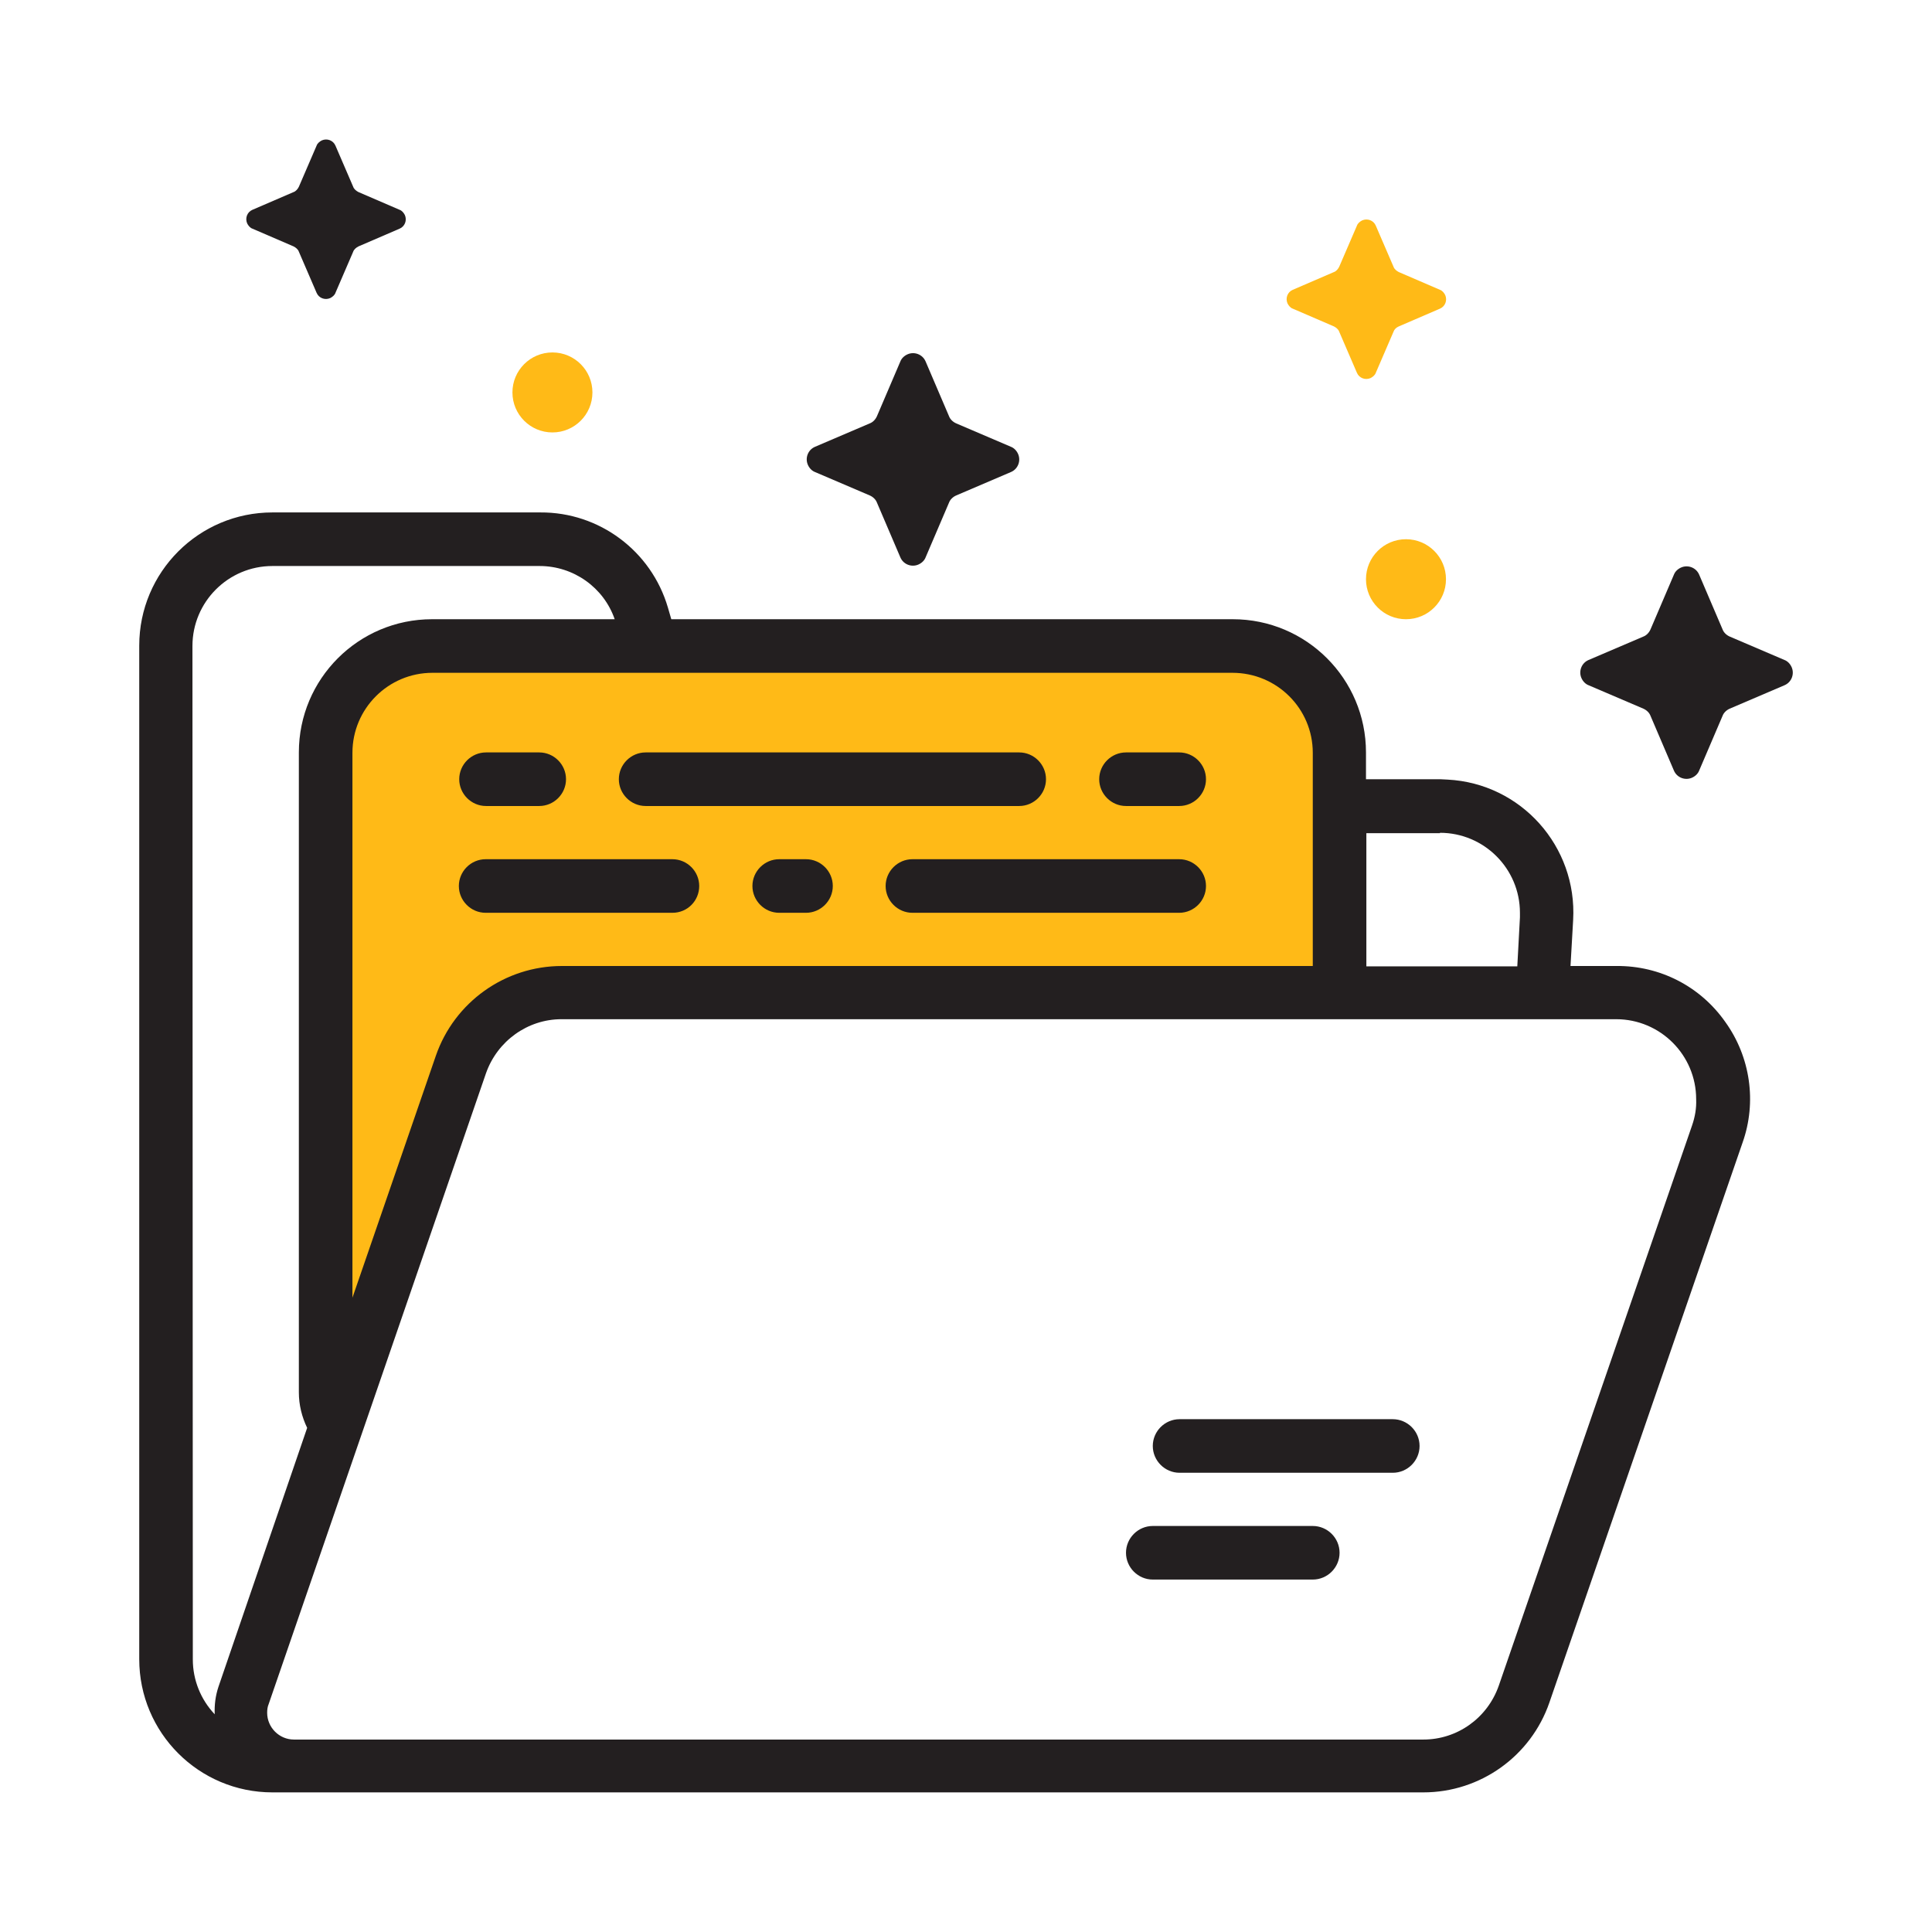 <?xml version="1.0" encoding="utf-8"?>
<!-- Generator: Adobe Illustrator 26.0.1, SVG Export Plug-In . SVG Version: 6.00 Build 0)  -->
<svg version="1.1" id="Layer_1" xmlns="http://www.w3.org/2000/svg" xmlns:xlink="http://www.w3.org/1999/xlink" x="0px" y="0px"
	 viewBox="0 0 512 512" style="enable-background:new 0 0 512 512;" xml:space="preserve">
<style type="text/css">
	.st0{fill:#FFBA17;}
	.st1{fill:#231F20;}
</style>
<g id="Layer_1_00000016771859945952882600000002232338466327921293_">
	<path class="st0" d="M122.2,282.1c3.9-11.4,14.7-19.1,26.7-19.1h206v-63.6c0-15.6-12.7-28.3-28.3-28.3h-212
		c-15.6,0-28.3,12.7-28.3,28.3v169.6c0,3.1,1,6.1,2.9,8.5L122.2,282.1z"/>
	<g>
		<path class="st1" d="M277.2,206.5c0-3.9-3.2-7.1-7.1-7.1h-99c-3.9,0-7.1,3.2-7.1,7.1c0,3.9,3.2,7.1,7.1,7.1h99
			C274,213.6,277.2,210.4,277.2,206.5z M150,206.5c0-3.9-3.2-7.1-7.1-7.1h-14.1c-3.9,0-7.1,3.2-7.1,7.1c0,3.9,3.2,7.1,7.1,7.1h14.1
			C146.8,213.6,150,210.4,150,206.5z M220.7,234.8c0-3.9-3.2-7.1-7.1-7.1h-7.1c-3.9,0-7.1,3.2-7.1,7.1c0,3.9,3.2,7.1,7.1,7.1h7.1
			C217.5,241.9,220.7,238.7,220.7,234.8z M319.6,206.5c0-3.9-3.2-7.1-7.1-7.1h-14.1c-3.9,0-7.1,3.2-7.1,7.1c0,3.9,3.2,7.1,7.1,7.1
			h14.1C316.4,213.6,319.6,210.4,319.6,206.5z M319.6,234.8c0-3.9-3.2-7.1-7.1-7.1h-70.7c-3.9,0-7.1,3.2-7.1,7.1
			c0,3.9,3.2,7.1,7.1,7.1h70.7C316.4,241.9,319.6,238.7,319.6,234.8z M185.3,234.8c0-3.9-3.2-7.1-7.1-7.1h-49.5
			c-3.9,0-7.1,3.2-7.1,7.1c0,3.9,3.2,7.1,7.1,7.1h49.5C182.2,241.9,185.3,238.7,185.3,234.8z"/>
		<path class="st1" d="M457.2,270.8c-6.6-9.4-17.3-14.9-28.8-14.8h-12.2l0.7-12.2c1.1-19.5-13.8-36.2-33.3-37.2
			c-0.7,0-1.3-0.1-2-0.1H362v-7.1c0-19.5-15.8-35.3-35.3-35.3H177.9l-0.9-3.1c-4.4-15-18.2-25.3-33.8-25.2H72.2
			c-19.5,0-35.3,15.8-35.3,35.3v268.6c0,19.5,15.8,35.3,35.3,35.3h305c15.1,0,28.5-9.6,33.4-23.8l51.2-148.4
			C465.6,292.1,463.9,280.1,457.2,270.8L457.2,270.8z M381.6,220.7c11.7,0,21.2,9.5,21.2,21.2c0,0.4,0,0.8,0,1.2l-0.7,13h-40v-35.3
			H381.6z M347.9,199.5V256h-199c-15.1,0-28.5,9.6-33.4,23.8l-22.1,64.1V199.5c0-11.7,9.5-21.2,21.2-21.2h212
			C338.4,178.3,347.9,187.8,347.9,199.5z M51,171.2c0-11.7,9.5-21.2,21.2-21.2h70.8c9,0,17,5.7,19.9,14.1h-48.4
			c-19.5,0-35.3,15.8-35.3,35.3v169.6c0,3.3,0.8,6.5,2.2,9.4L57.9,447c-0.8,2.4-1.1,4.8-1,7.3c-3.7-3.9-5.8-9.1-5.8-14.5L51,171.2z
			 M448.4,298.3l-51.2,148.4c-3,8.6-11,14.3-20,14.3H77.9c-3.9,0-7.1-3.2-7.1-7.1c0-0.8,0.1-1.6,0.4-2.3l57.6-167.2
			c3-8.5,11-14.3,20-14.3h279.5c11.7,0,21.2,9.5,21.2,21.2C449.6,293.7,449.2,296,448.4,298.3L448.4,298.3z"/>
		<path class="st1" d="M369.1,390.3h-56.5c-3.9,0-7.1-3.2-7.1-7.1c0-3.9,3.2-7.1,7.1-7.1h56.5c3.9,0,7.1,3.2,7.1,7.1
			C376.2,387.1,373,390.3,369.1,390.3z M355,411.5c0-3.9-3.2-7.1-7.1-7.1h-42.4c-3.9,0-7.1,3.2-7.1,7.1c0,3.9,3.2,7.1,7.1,7.1h42.4
			C351.8,418.6,355,415.4,355,411.5z"/>
		<path class="st1" d="M253.4,131.3l14.5-6.2c1.9-0.8,2.7-3,1.9-4.8c-0.4-0.9-1.1-1.6-1.9-1.9l-14.5-6.2c-0.9-0.4-1.6-1.1-1.9-1.9
			l-6.2-14.5c-0.8-1.9-3-2.7-4.8-1.9c-0.9,0.4-1.6,1.1-1.9,1.9l-6.2,14.5c-0.4,0.9-1.1,1.6-1.9,1.9l-14.5,6.2
			c-1.9,0.8-2.7,3-1.9,4.8c0.4,0.9,1.1,1.6,1.9,1.9l14.5,6.2c0.9,0.4,1.6,1.1,1.9,1.9l6.2,14.5c0.8,1.9,3,2.7,4.8,1.9
			c0.9-0.4,1.6-1.1,1.9-1.9l6.2-14.5C251.8,132.4,252.5,131.7,253.4,131.3L253.4,131.3z"/>
		<path class="st1" d="M458.4,187.8l14.5-6.2c1.9-0.8,2.7-3,1.9-4.8c-0.4-0.9-1.1-1.6-1.9-1.9l-14.5-6.2c-0.9-0.4-1.6-1.1-1.9-1.9
			l-6.2-14.5c-0.8-1.9-3-2.7-4.8-1.9c-0.9,0.4-1.6,1.1-1.9,1.9l-6.2,14.5c-0.4,0.9-1.1,1.6-1.9,1.9l-14.5,6.2
			c-1.9,0.8-2.7,3-1.9,4.8c0.4,0.9,1.1,1.6,1.9,1.9l14.5,6.2c0.9,0.4,1.6,1.1,1.9,1.9l6.2,14.5c0.8,1.9,3,2.7,4.8,1.9
			c0.9-0.4,1.6-1.1,1.9-1.9l6.2-14.5C456.8,188.9,457.5,188.2,458.4,187.8L458.4,187.8z"/>
		<path class="st1" d="M95,65.3l10.9-4.7c1.4-0.6,2-2.2,1.4-3.6c-0.3-0.6-0.8-1.2-1.4-1.4L95,50.9c-0.6-0.3-1.2-0.8-1.4-1.4
			l-4.7-10.9c-0.6-1.4-2.2-2-3.6-1.4c-0.6,0.3-1.2,0.8-1.4,1.4l-4.7,10.9c-0.3,0.6-0.8,1.2-1.4,1.4l-10.9,4.7
			c-1.4,0.6-2,2.2-1.4,3.6c0.3,0.6,0.8,1.2,1.4,1.4l10.9,4.7c0.6,0.3,1.2,0.8,1.4,1.4l4.7,10.9c0.6,1.4,2.2,2,3.6,1.4
			c0.6-0.3,1.2-0.8,1.4-1.4l4.7-10.9C93.8,66.1,94.4,65.6,95,65.3z"/>
	</g>
	<path class="st0" d="M370.7,86.5l10.9-4.7c1.4-0.6,2-2.2,1.4-3.6c-0.3-0.6-0.8-1.2-1.4-1.4l-10.9-4.7c-0.6-0.3-1.2-0.8-1.4-1.4
		l-4.7-10.9c-0.6-1.4-2.2-2-3.6-1.4c-0.6,0.3-1.2,0.8-1.4,1.4l-4.7,10.9c-0.3,0.6-0.8,1.2-1.4,1.4l-10.9,4.7c-1.4,0.6-2,2.2-1.4,3.6
		c0.3,0.6,0.8,1.2,1.4,1.4l10.9,4.7c0.6,0.3,1.2,0.8,1.4,1.4l4.7,10.9c0.6,1.4,2.2,2,3.6,1.4c0.6-0.3,1.2-0.8,1.4-1.4l4.7-10.9
		C369.5,87.3,370,86.8,370.7,86.5z"/>
	<circle class="st0" cx="146.4" cy="104" r="10.6"/>
	<circle class="st0" cx="372.6" cy="153.5" r="10.6"/>
</g>
</svg>
